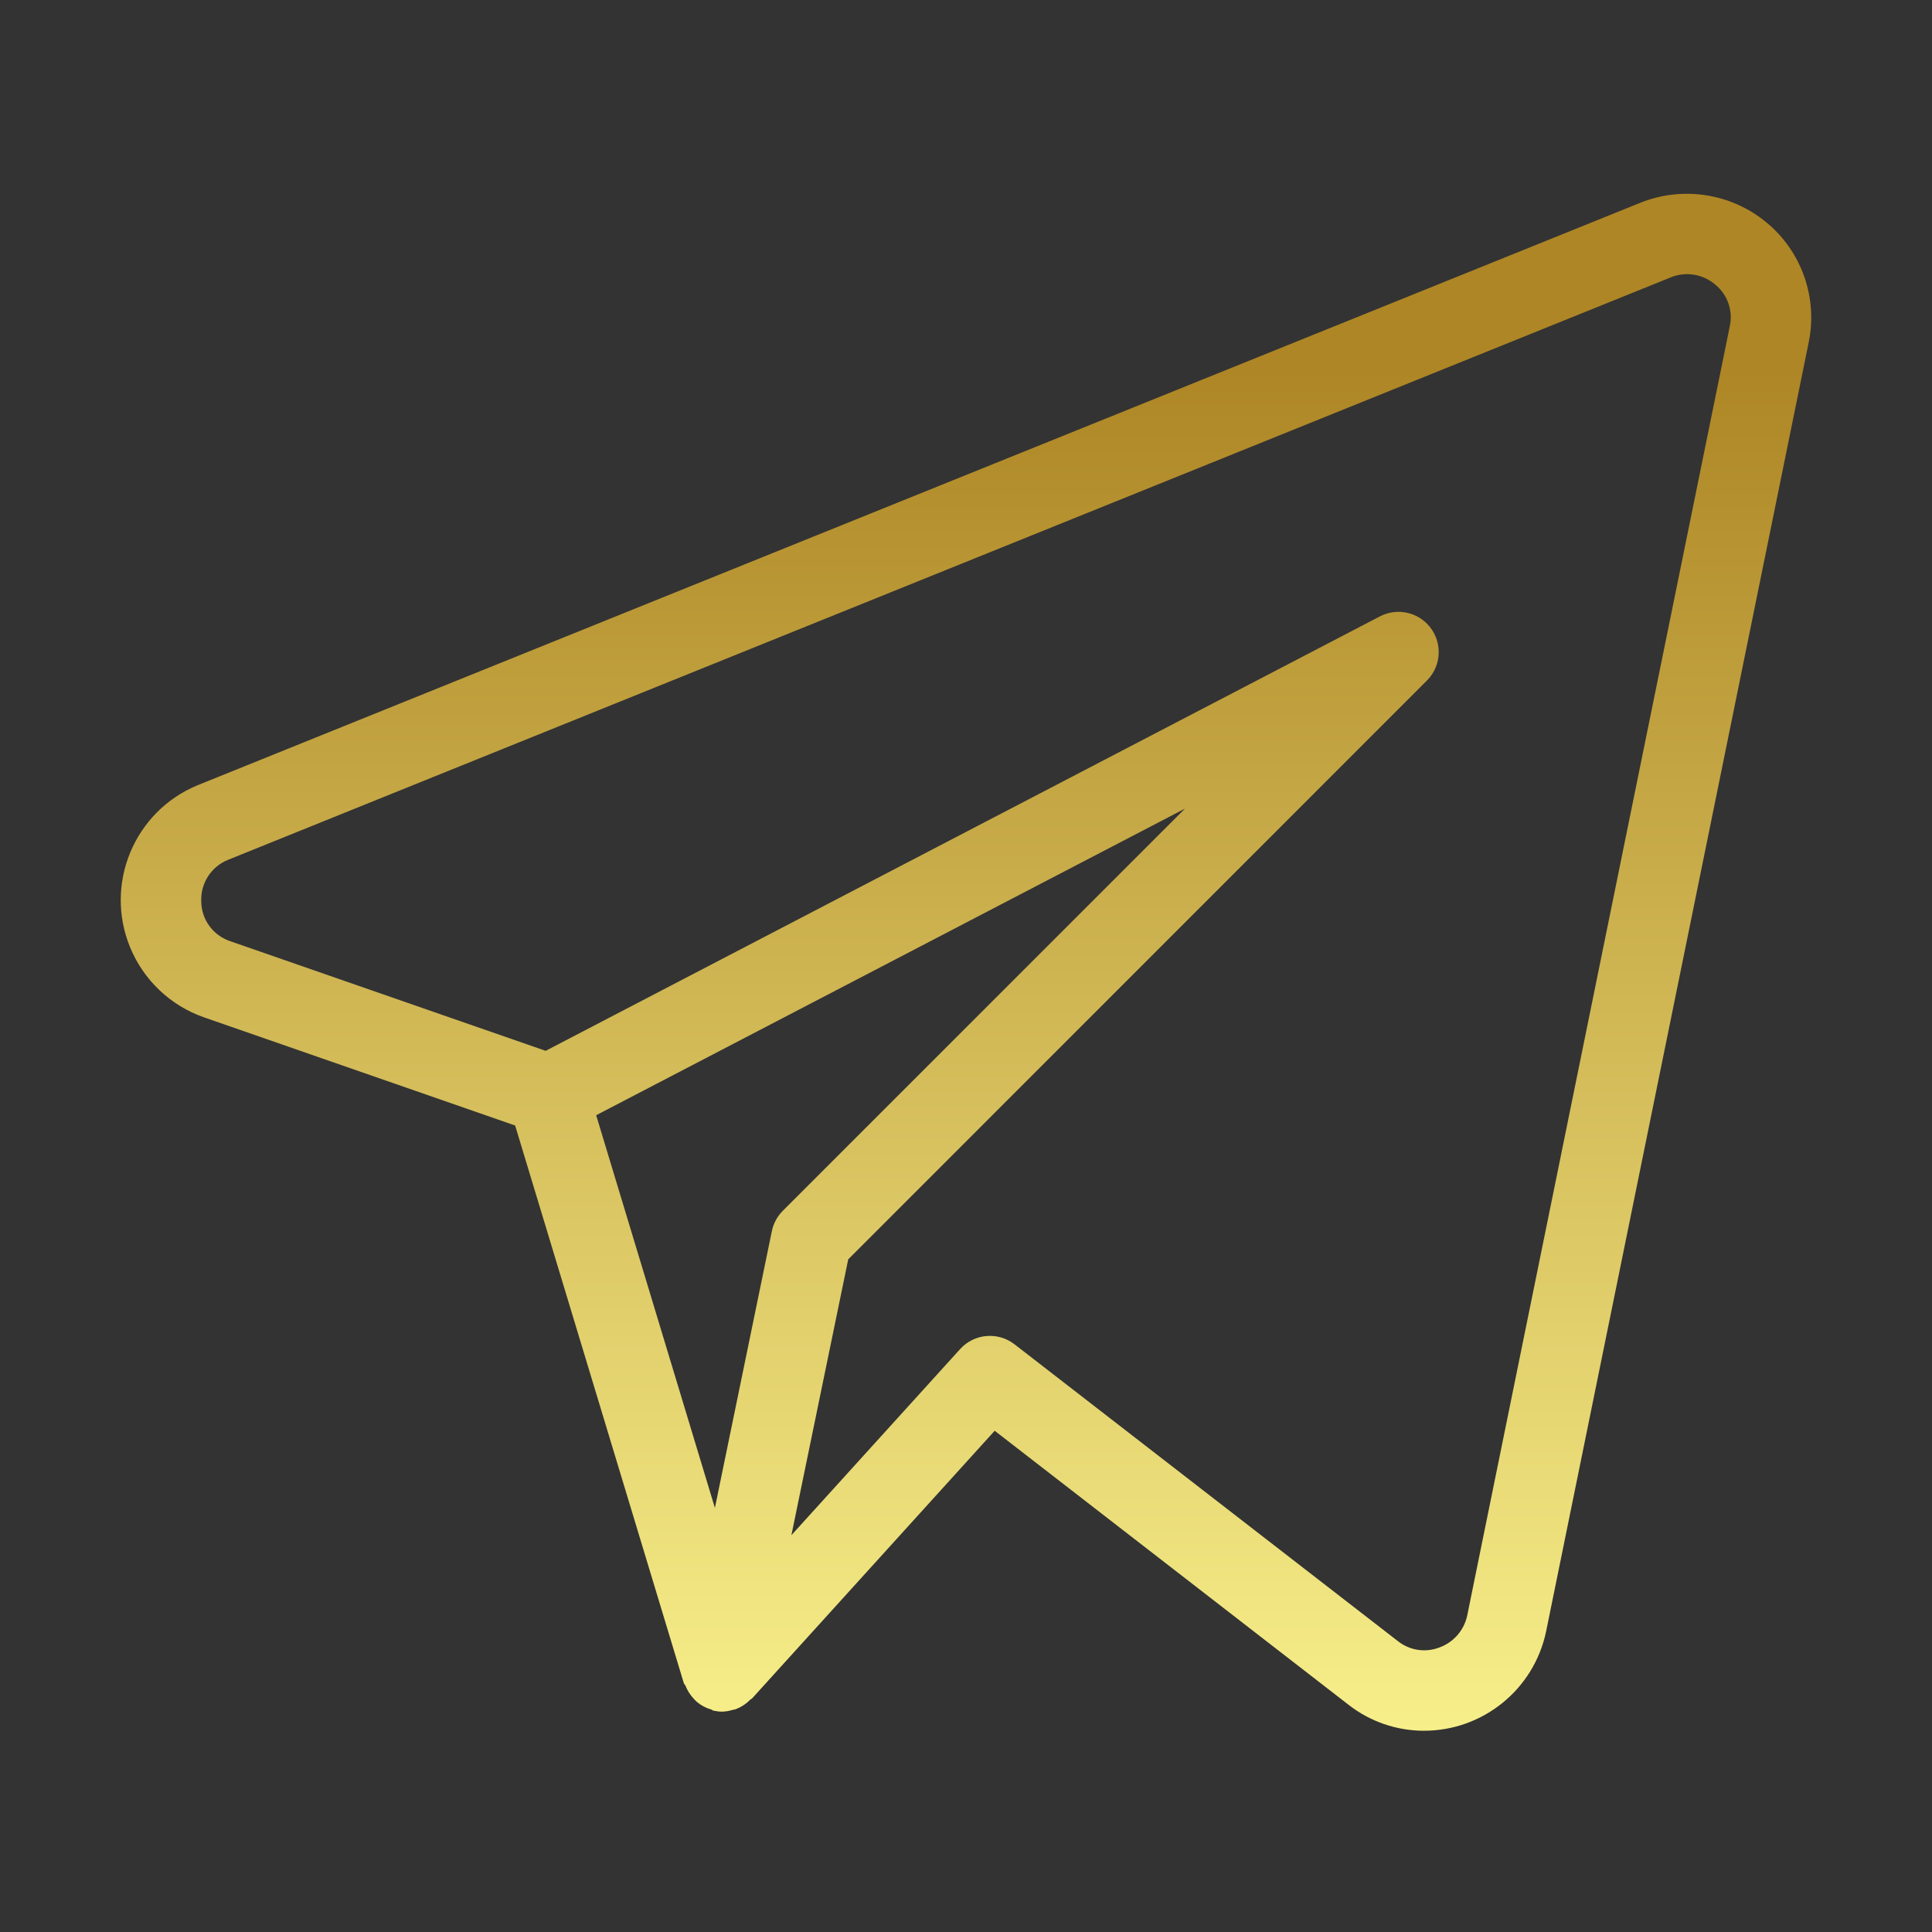 <?xml version="1.0" encoding="UTF-8"?> <svg xmlns="http://www.w3.org/2000/svg" width="66" height="66" viewBox="0 0 66 66" fill="none"><rect x="0" y="0" width="66" height="66" fill="#333333" stroke="none"/> <path d="M60.35 7.603C59.141 6.601 57.481 6.343 56.026 6.931L6.754 26.823C4.587 27.715 3.553 30.196 4.445 32.363C4.906 33.484 5.825 34.354 6.969 34.754L17.598 38.449L23.359 57.495C23.37 57.534 23.406 57.557 23.421 57.594C23.481 57.746 23.568 57.886 23.678 58.007C23.719 58.055 23.763 58.101 23.811 58.143C23.954 58.262 24.121 58.35 24.3 58.401C24.328 58.409 24.346 58.434 24.374 58.44L24.39 58.439L24.398 58.443C24.49 58.463 24.584 58.473 24.677 58.472C24.8 58.468 24.922 58.447 25.038 58.409C25.061 58.403 25.084 58.405 25.106 58.398C25.306 58.327 25.486 58.212 25.633 58.059C25.65 58.042 25.676 58.039 25.692 58.021L33.98 48.877L46.07 58.239C46.805 58.813 47.711 59.125 48.643 59.125C50.66 59.125 52.401 57.712 52.816 55.739L61.789 11.69C62.1 10.166 61.547 8.595 60.35 7.603ZM26.367 42.061L24.422 51.512L20.366 38.098L40.482 27.623L26.74 41.365C26.55 41.556 26.42 41.797 26.367 42.061ZM50.123 55.185C50.018 55.691 49.656 56.106 49.17 56.281C48.694 56.464 48.157 56.382 47.757 56.066L34.657 45.923C34.09 45.484 33.28 45.555 32.799 46.087L27.035 52.445L28.977 43.02L48.745 23.249C49.283 22.712 49.283 21.842 48.747 21.305C48.323 20.88 47.672 20.78 47.139 21.057L18.64 35.898L7.869 32.154C7.282 31.961 6.882 31.416 6.875 30.798C6.847 30.175 7.215 29.603 7.793 29.372L57.057 9.483C57.572 9.264 58.166 9.356 58.591 9.719C59.014 10.06 59.208 10.611 59.093 11.142L50.123 55.185Z" fill="url(#paint0_linear_422_25)"></path> <defs> <linearGradient id="paint0_linear_422_25" x1="32.999" y1="6.62" x2="32.999" y2="59.125" gradientUnits="userSpaceOnUse"> <stop offset="0.115" stop-color="#AE8625"></stop> <stop offset="1" stop-color="#F7EF8A"></stop> </linearGradient> </defs> </svg> 